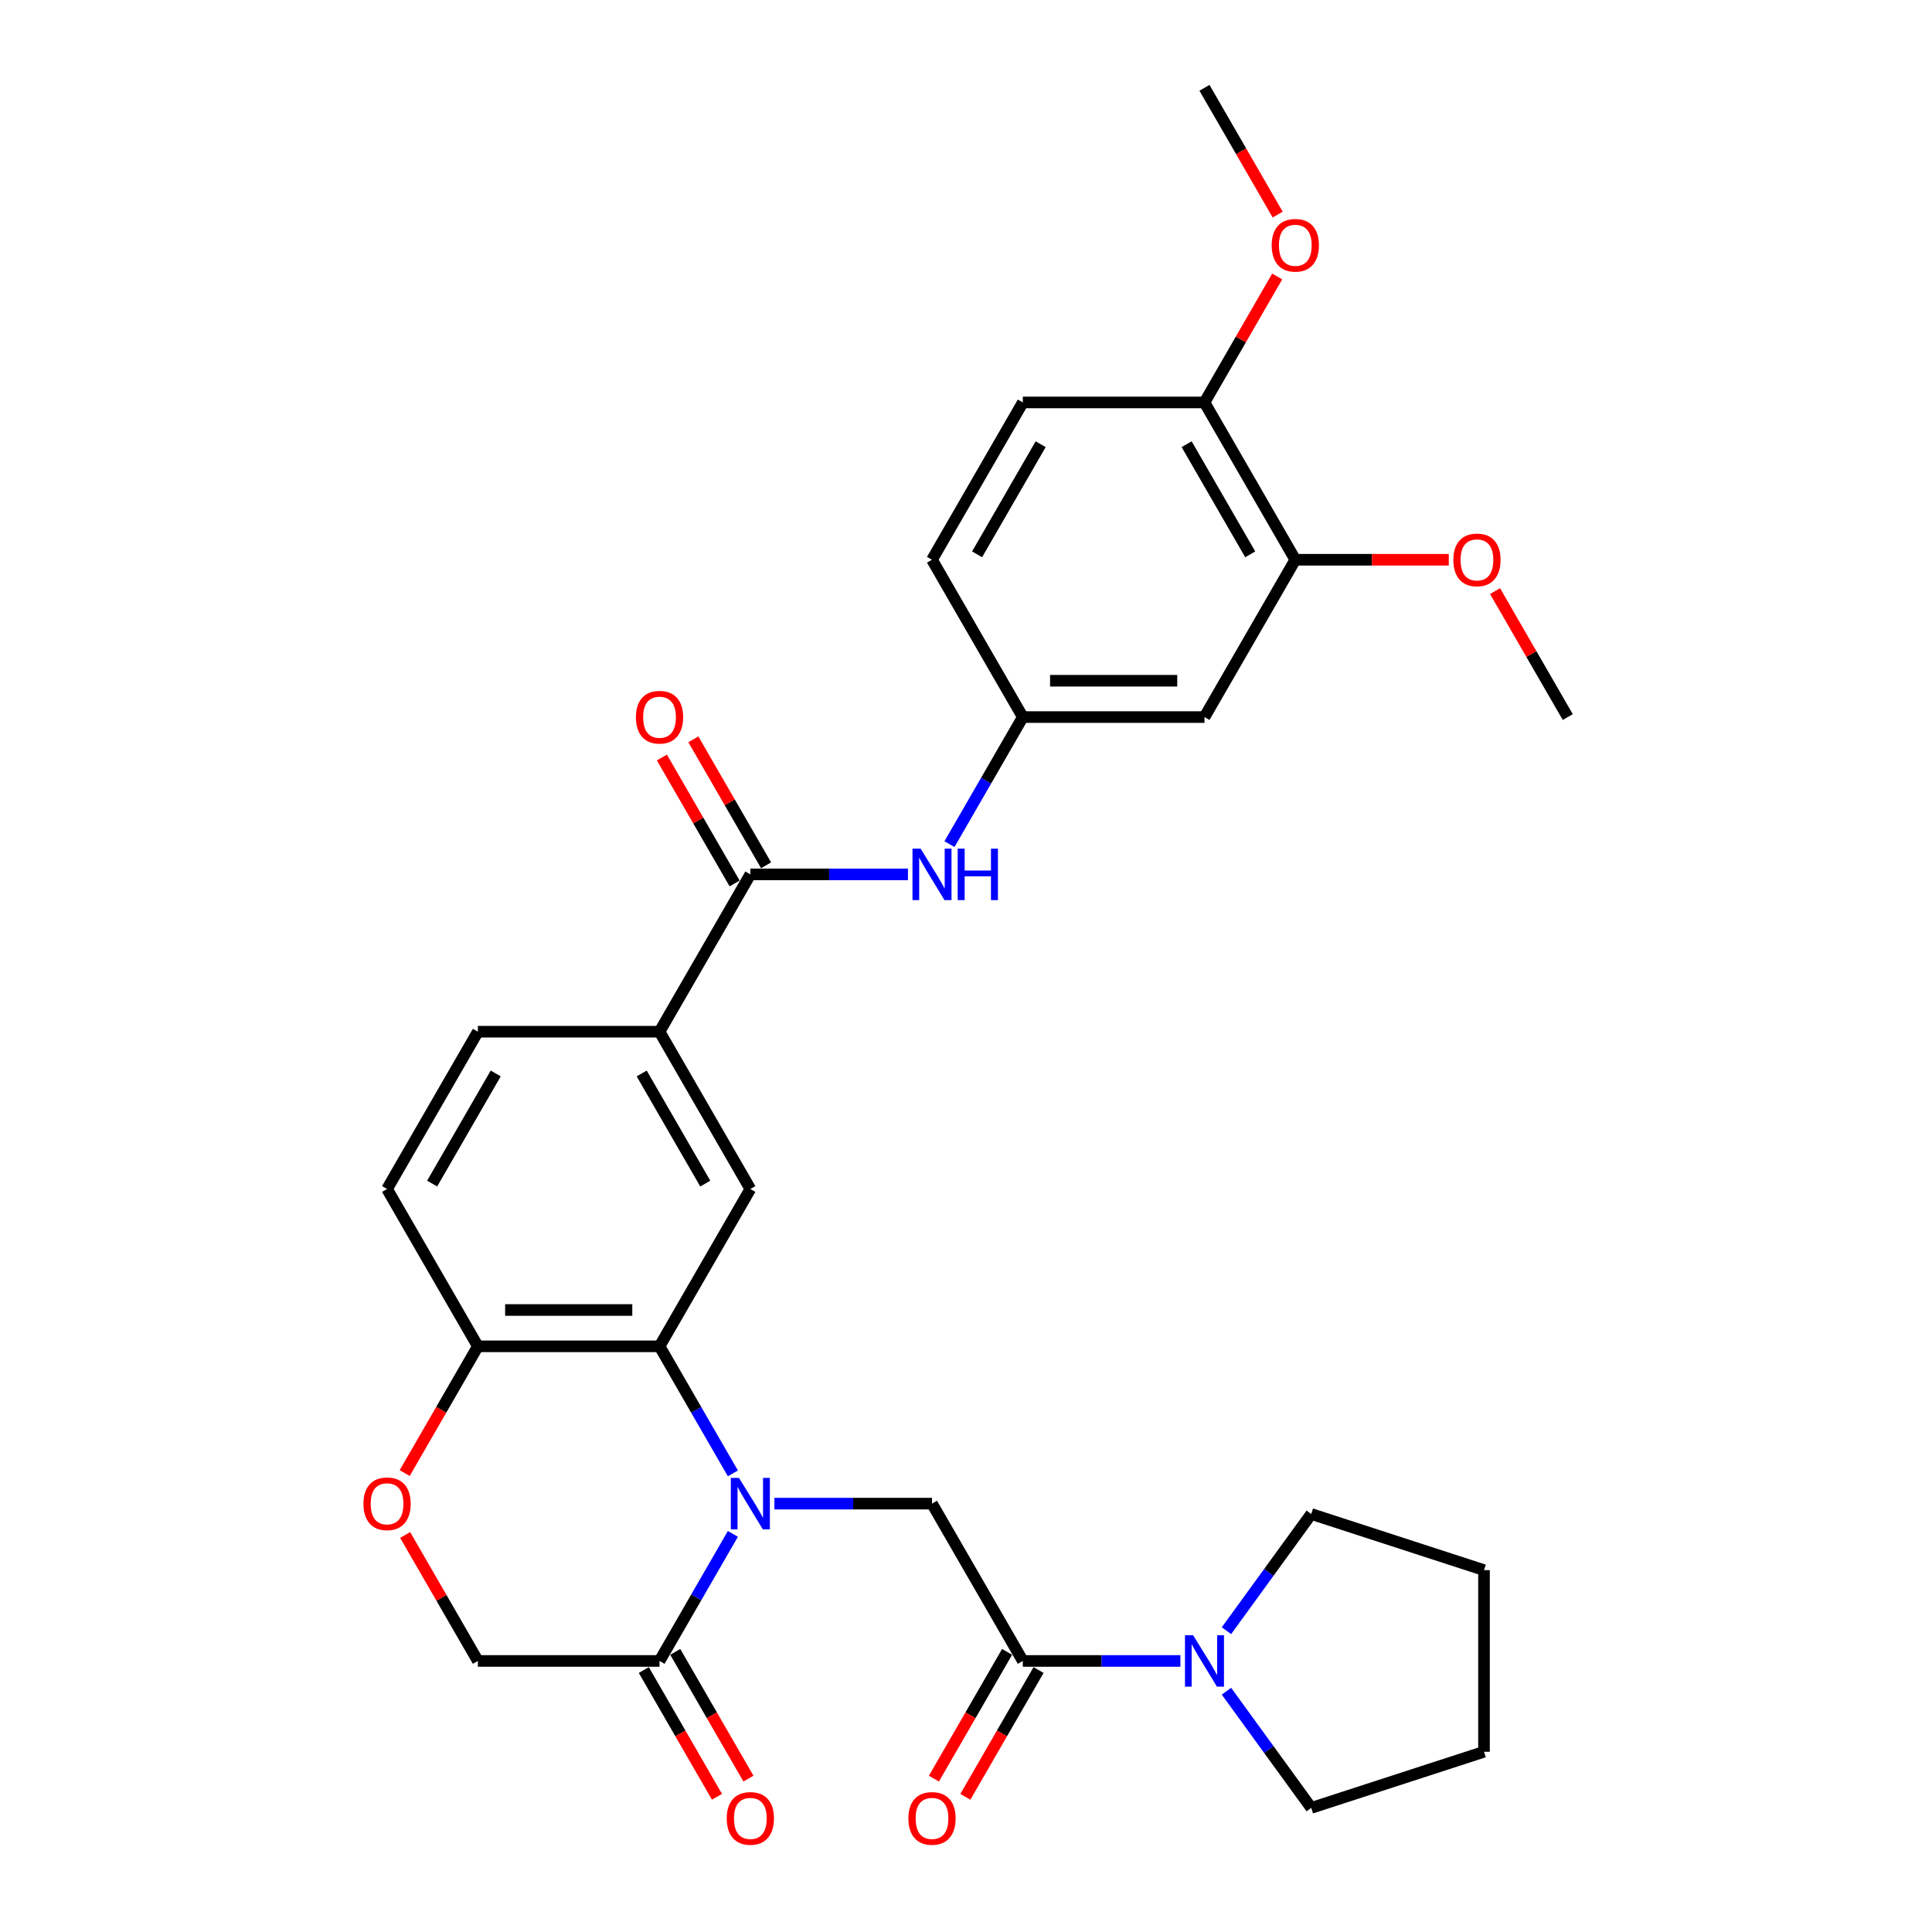 <?xml version='1.0' encoding='iso-8859-1'?>
<svg version='1.1' baseProfile='full'
              xmlns='http://www.w3.org/2000/svg'
                      xmlns:rdkit='http://www.rdkit.org/xml'
                      xmlns:xlink='http://www.w3.org/1999/xlink'
                  xml:space='preserve'
width='1000px' height='1000px' viewBox='0 0 1000 1000'>
<!-- END OF HEADER -->
<rect style='opacity:1.0;fill:#FFFFFF;stroke:none' width='1000' height='1000' x='0' y='0'> </rect>
<path class='bond-0' d='M 379.337,762.616 L 360.354,729.736' style='fill:none;fill-rule:evenodd;stroke:#0000FF;stroke-width:6px;stroke-linecap:butt;stroke-linejoin:miter;stroke-opacity:1' />
<path class='bond-0' d='M 360.354,729.736 L 341.37,696.855' style='fill:none;fill-rule:evenodd;stroke:#000000;stroke-width:6px;stroke-linecap:butt;stroke-linejoin:miter;stroke-opacity:1' />
<path class='bond-1' d='M 400.829,778.28 L 441.616,778.28' style='fill:none;fill-rule:evenodd;stroke:#0000FF;stroke-width:6px;stroke-linecap:butt;stroke-linejoin:miter;stroke-opacity:1' />
<path class='bond-1' d='M 441.616,778.28 L 482.402,778.28' style='fill:none;fill-rule:evenodd;stroke:#000000;stroke-width:6px;stroke-linecap:butt;stroke-linejoin:miter;stroke-opacity:1' />
<path class='bond-3' d='M 379.337,793.944 L 360.354,826.825' style='fill:none;fill-rule:evenodd;stroke:#0000FF;stroke-width:6px;stroke-linecap:butt;stroke-linejoin:miter;stroke-opacity:1' />
<path class='bond-3' d='M 360.354,826.825 L 341.37,859.705' style='fill:none;fill-rule:evenodd;stroke:#000000;stroke-width:6px;stroke-linecap:butt;stroke-linejoin:miter;stroke-opacity:1' />
<path class='bond-5' d='M 341.37,696.855 L 388.381,615.43' style='fill:none;fill-rule:evenodd;stroke:#000000;stroke-width:6px;stroke-linecap:butt;stroke-linejoin:miter;stroke-opacity:1' />
<path class='bond-10' d='M 341.37,696.855 L 247.349,696.855' style='fill:none;fill-rule:evenodd;stroke:#000000;stroke-width:6px;stroke-linecap:butt;stroke-linejoin:miter;stroke-opacity:1' />
<path class='bond-10' d='M 327.267,678.051 L 261.452,678.051' style='fill:none;fill-rule:evenodd;stroke:#000000;stroke-width:6px;stroke-linecap:butt;stroke-linejoin:miter;stroke-opacity:1' />
<path class='bond-2' d='M 482.402,778.28 L 529.413,859.705' style='fill:none;fill-rule:evenodd;stroke:#000000;stroke-width:6px;stroke-linecap:butt;stroke-linejoin:miter;stroke-opacity:1' />
<path class='bond-6' d='M 529.413,859.705 L 570.2,859.705' style='fill:none;fill-rule:evenodd;stroke:#000000;stroke-width:6px;stroke-linecap:butt;stroke-linejoin:miter;stroke-opacity:1' />
<path class='bond-6' d='M 570.2,859.705 L 610.986,859.705' style='fill:none;fill-rule:evenodd;stroke:#0000FF;stroke-width:6px;stroke-linecap:butt;stroke-linejoin:miter;stroke-opacity:1' />
<path class='bond-15' d='M 521.271,855.004 L 502.331,887.809' style='fill:none;fill-rule:evenodd;stroke:#000000;stroke-width:6px;stroke-linecap:butt;stroke-linejoin:miter;stroke-opacity:1' />
<path class='bond-15' d='M 502.331,887.809 L 483.39,920.615' style='fill:none;fill-rule:evenodd;stroke:#FF0000;stroke-width:6px;stroke-linecap:butt;stroke-linejoin:miter;stroke-opacity:1' />
<path class='bond-15' d='M 537.556,864.406 L 518.616,897.211' style='fill:none;fill-rule:evenodd;stroke:#000000;stroke-width:6px;stroke-linecap:butt;stroke-linejoin:miter;stroke-opacity:1' />
<path class='bond-15' d='M 518.616,897.211 L 499.675,930.017' style='fill:none;fill-rule:evenodd;stroke:#FF0000;stroke-width:6px;stroke-linecap:butt;stroke-linejoin:miter;stroke-opacity:1' />
<path class='bond-13' d='M 341.37,859.705 L 247.349,859.705' style='fill:none;fill-rule:evenodd;stroke:#000000;stroke-width:6px;stroke-linecap:butt;stroke-linejoin:miter;stroke-opacity:1' />
<path class='bond-18' d='M 333.228,864.406 L 352.168,897.211' style='fill:none;fill-rule:evenodd;stroke:#000000;stroke-width:6px;stroke-linecap:butt;stroke-linejoin:miter;stroke-opacity:1' />
<path class='bond-18' d='M 352.168,897.211 L 371.108,930.017' style='fill:none;fill-rule:evenodd;stroke:#FF0000;stroke-width:6px;stroke-linecap:butt;stroke-linejoin:miter;stroke-opacity:1' />
<path class='bond-18' d='M 349.513,855.004 L 368.453,887.809' style='fill:none;fill-rule:evenodd;stroke:#000000;stroke-width:6px;stroke-linecap:butt;stroke-linejoin:miter;stroke-opacity:1' />
<path class='bond-18' d='M 368.453,887.809 L 387.393,920.615' style='fill:none;fill-rule:evenodd;stroke:#FF0000;stroke-width:6px;stroke-linecap:butt;stroke-linejoin:miter;stroke-opacity:1' />
<path class='bond-4' d='M 388.381,452.58 L 341.37,534.005' style='fill:none;fill-rule:evenodd;stroke:#000000;stroke-width:6px;stroke-linecap:butt;stroke-linejoin:miter;stroke-opacity:1' />
<path class='bond-9' d='M 388.381,452.58 L 429.167,452.58' style='fill:none;fill-rule:evenodd;stroke:#000000;stroke-width:6px;stroke-linecap:butt;stroke-linejoin:miter;stroke-opacity:1' />
<path class='bond-9' d='M 429.167,452.58 L 469.954,452.58' style='fill:none;fill-rule:evenodd;stroke:#0000FF;stroke-width:6px;stroke-linecap:butt;stroke-linejoin:miter;stroke-opacity:1' />
<path class='bond-17' d='M 396.523,447.879 L 377.703,415.28' style='fill:none;fill-rule:evenodd;stroke:#000000;stroke-width:6px;stroke-linecap:butt;stroke-linejoin:miter;stroke-opacity:1' />
<path class='bond-17' d='M 377.703,415.28 L 358.882,382.682' style='fill:none;fill-rule:evenodd;stroke:#FF0000;stroke-width:6px;stroke-linecap:butt;stroke-linejoin:miter;stroke-opacity:1' />
<path class='bond-17' d='M 380.238,457.281 L 361.418,424.682' style='fill:none;fill-rule:evenodd;stroke:#000000;stroke-width:6px;stroke-linecap:butt;stroke-linejoin:miter;stroke-opacity:1' />
<path class='bond-17' d='M 361.418,424.682 L 342.597,392.084' style='fill:none;fill-rule:evenodd;stroke:#FF0000;stroke-width:6px;stroke-linecap:butt;stroke-linejoin:miter;stroke-opacity:1' />
<path class='bond-7' d='M 388.381,615.43 L 341.37,534.005' style='fill:none;fill-rule:evenodd;stroke:#000000;stroke-width:6px;stroke-linecap:butt;stroke-linejoin:miter;stroke-opacity:1' />
<path class='bond-7' d='M 365.044,612.618 L 332.137,555.621' style='fill:none;fill-rule:evenodd;stroke:#000000;stroke-width:6px;stroke-linecap:butt;stroke-linejoin:miter;stroke-opacity:1' />
<path class='bond-25' d='M 634.815,844.041 L 656.757,813.841' style='fill:none;fill-rule:evenodd;stroke:#0000FF;stroke-width:6px;stroke-linecap:butt;stroke-linejoin:miter;stroke-opacity:1' />
<path class='bond-25' d='M 656.757,813.841 L 678.699,783.64' style='fill:none;fill-rule:evenodd;stroke:#000000;stroke-width:6px;stroke-linecap:butt;stroke-linejoin:miter;stroke-opacity:1' />
<path class='bond-26' d='M 634.815,875.369 L 656.757,905.57' style='fill:none;fill-rule:evenodd;stroke:#0000FF;stroke-width:6px;stroke-linecap:butt;stroke-linejoin:miter;stroke-opacity:1' />
<path class='bond-26' d='M 656.757,905.57 L 678.699,935.77' style='fill:none;fill-rule:evenodd;stroke:#000000;stroke-width:6px;stroke-linecap:butt;stroke-linejoin:miter;stroke-opacity:1' />
<path class='bond-32' d='M 341.37,534.005 L 247.349,534.005' style='fill:none;fill-rule:evenodd;stroke:#000000;stroke-width:6px;stroke-linecap:butt;stroke-linejoin:miter;stroke-opacity:1' />
<path class='bond-8' d='M 209.707,794.508 L 228.528,827.107' style='fill:none;fill-rule:evenodd;stroke:#FF0000;stroke-width:6px;stroke-linecap:butt;stroke-linejoin:miter;stroke-opacity:1' />
<path class='bond-8' d='M 228.528,827.107 L 247.349,859.705' style='fill:none;fill-rule:evenodd;stroke:#000000;stroke-width:6px;stroke-linecap:butt;stroke-linejoin:miter;stroke-opacity:1' />
<path class='bond-31' d='M 209.468,762.466 L 228.408,729.66' style='fill:none;fill-rule:evenodd;stroke:#FF0000;stroke-width:6px;stroke-linecap:butt;stroke-linejoin:miter;stroke-opacity:1' />
<path class='bond-31' d='M 228.408,729.66 L 247.349,696.855' style='fill:none;fill-rule:evenodd;stroke:#000000;stroke-width:6px;stroke-linecap:butt;stroke-linejoin:miter;stroke-opacity:1' />
<path class='bond-14' d='M 491.446,436.916 L 510.43,404.035' style='fill:none;fill-rule:evenodd;stroke:#0000FF;stroke-width:6px;stroke-linecap:butt;stroke-linejoin:miter;stroke-opacity:1' />
<path class='bond-14' d='M 510.43,404.035 L 529.413,371.155' style='fill:none;fill-rule:evenodd;stroke:#000000;stroke-width:6px;stroke-linecap:butt;stroke-linejoin:miter;stroke-opacity:1' />
<path class='bond-20' d='M 247.349,696.855 L 200.338,615.43' style='fill:none;fill-rule:evenodd;stroke:#000000;stroke-width:6px;stroke-linecap:butt;stroke-linejoin:miter;stroke-opacity:1' />
<path class='bond-11' d='M 623.435,371.155 L 529.413,371.155' style='fill:none;fill-rule:evenodd;stroke:#000000;stroke-width:6px;stroke-linecap:butt;stroke-linejoin:miter;stroke-opacity:1' />
<path class='bond-11' d='M 609.332,352.35 L 543.516,352.35' style='fill:none;fill-rule:evenodd;stroke:#000000;stroke-width:6px;stroke-linecap:butt;stroke-linejoin:miter;stroke-opacity:1' />
<path class='bond-12' d='M 623.435,371.155 L 670.446,289.73' style='fill:none;fill-rule:evenodd;stroke:#000000;stroke-width:6px;stroke-linecap:butt;stroke-linejoin:miter;stroke-opacity:1' />
<path class='bond-23' d='M 670.446,289.73 L 710.17,289.73' style='fill:none;fill-rule:evenodd;stroke:#000000;stroke-width:6px;stroke-linecap:butt;stroke-linejoin:miter;stroke-opacity:1' />
<path class='bond-23' d='M 710.17,289.73 L 749.894,289.73' style='fill:none;fill-rule:evenodd;stroke:#FF0000;stroke-width:6px;stroke-linecap:butt;stroke-linejoin:miter;stroke-opacity:1' />
<path class='bond-34' d='M 670.446,289.73 L 623.435,208.305' style='fill:none;fill-rule:evenodd;stroke:#000000;stroke-width:6px;stroke-linecap:butt;stroke-linejoin:miter;stroke-opacity:1' />
<path class='bond-34' d='M 647.109,286.918 L 614.201,229.921' style='fill:none;fill-rule:evenodd;stroke:#000000;stroke-width:6px;stroke-linecap:butt;stroke-linejoin:miter;stroke-opacity:1' />
<path class='bond-22' d='M 529.413,371.155 L 482.402,289.73' style='fill:none;fill-rule:evenodd;stroke:#000000;stroke-width:6px;stroke-linecap:butt;stroke-linejoin:miter;stroke-opacity:1' />
<path class='bond-16' d='M 623.435,208.305 L 529.413,208.305' style='fill:none;fill-rule:evenodd;stroke:#000000;stroke-width:6px;stroke-linecap:butt;stroke-linejoin:miter;stroke-opacity:1' />
<path class='bond-24' d='M 623.435,208.305 L 642.256,175.706' style='fill:none;fill-rule:evenodd;stroke:#000000;stroke-width:6px;stroke-linecap:butt;stroke-linejoin:miter;stroke-opacity:1' />
<path class='bond-24' d='M 642.256,175.706 L 661.076,143.108' style='fill:none;fill-rule:evenodd;stroke:#FF0000;stroke-width:6px;stroke-linecap:butt;stroke-linejoin:miter;stroke-opacity:1' />
<path class='bond-19' d='M 247.349,534.005 L 200.338,615.43' style='fill:none;fill-rule:evenodd;stroke:#000000;stroke-width:6px;stroke-linecap:butt;stroke-linejoin:miter;stroke-opacity:1' />
<path class='bond-19' d='M 256.582,555.621 L 223.674,612.618' style='fill:none;fill-rule:evenodd;stroke:#000000;stroke-width:6px;stroke-linecap:butt;stroke-linejoin:miter;stroke-opacity:1' />
<path class='bond-21' d='M 529.413,208.305 L 482.402,289.73' style='fill:none;fill-rule:evenodd;stroke:#000000;stroke-width:6px;stroke-linecap:butt;stroke-linejoin:miter;stroke-opacity:1' />
<path class='bond-21' d='M 538.647,229.921 L 505.739,286.918' style='fill:none;fill-rule:evenodd;stroke:#000000;stroke-width:6px;stroke-linecap:butt;stroke-linejoin:miter;stroke-opacity:1' />
<path class='bond-27' d='M 773.836,305.958 L 792.657,338.556' style='fill:none;fill-rule:evenodd;stroke:#FF0000;stroke-width:6px;stroke-linecap:butt;stroke-linejoin:miter;stroke-opacity:1' />
<path class='bond-27' d='M 792.657,338.556 L 811.478,371.155' style='fill:none;fill-rule:evenodd;stroke:#000000;stroke-width:6px;stroke-linecap:butt;stroke-linejoin:miter;stroke-opacity:1' />
<path class='bond-28' d='M 661.315,111.065 L 642.375,78.26' style='fill:none;fill-rule:evenodd;stroke:#FF0000;stroke-width:6px;stroke-linecap:butt;stroke-linejoin:miter;stroke-opacity:1' />
<path class='bond-28' d='M 642.375,78.26 L 623.435,45.455' style='fill:none;fill-rule:evenodd;stroke:#000000;stroke-width:6px;stroke-linecap:butt;stroke-linejoin:miter;stroke-opacity:1' />
<path class='bond-30' d='M 678.699,783.64 L 768.119,812.694' style='fill:none;fill-rule:evenodd;stroke:#000000;stroke-width:6px;stroke-linecap:butt;stroke-linejoin:miter;stroke-opacity:1' />
<path class='bond-29' d='M 678.699,935.77 L 768.119,906.716' style='fill:none;fill-rule:evenodd;stroke:#000000;stroke-width:6px;stroke-linecap:butt;stroke-linejoin:miter;stroke-opacity:1' />
<path class='bond-33' d='M 768.119,906.716 L 768.119,812.694' style='fill:none;fill-rule:evenodd;stroke:#000000;stroke-width:6px;stroke-linecap:butt;stroke-linejoin:miter;stroke-opacity:1' />
<path  class='atom-0' d='M 382.495 764.967
L 391.22 779.07
Q 392.085 780.461, 393.477 782.981
Q 394.868 785.501, 394.944 785.651
L 394.944 764.967
L 398.479 764.967
L 398.479 791.593
L 394.831 791.593
L 385.466 776.174
Q 384.376 774.369, 383.21 772.3
Q 382.081 770.232, 381.743 769.592
L 381.743 791.593
L 378.283 791.593
L 378.283 764.967
L 382.495 764.967
' fill='#0000FF'/>
<path  class='atom-7' d='M 617.549 846.392
L 626.274 860.495
Q 627.139 861.886, 628.531 864.406
Q 629.922 866.926, 629.997 867.076
L 629.997 846.392
L 633.533 846.392
L 633.533 873.019
L 629.885 873.019
L 620.52 857.599
Q 619.429 855.794, 618.264 853.725
Q 617.135 851.657, 616.797 851.018
L 616.797 873.019
L 613.337 873.019
L 613.337 846.392
L 617.549 846.392
' fill='#0000FF'/>
<path  class='atom-9' d='M 188.115 778.355
Q 188.115 771.962, 191.274 768.389
Q 194.433 764.816, 200.338 764.816
Q 206.242 764.816, 209.401 768.389
Q 212.561 771.962, 212.561 778.355
Q 212.561 784.824, 209.364 788.51
Q 206.167 792.158, 200.338 792.158
Q 194.471 792.158, 191.274 788.51
Q 188.115 784.862, 188.115 778.355
M 200.338 789.149
Q 204.399 789.149, 206.581 786.441
Q 208.8 783.696, 208.8 778.355
Q 208.8 773.128, 206.581 770.495
Q 204.399 767.825, 200.338 767.825
Q 196.276 767.825, 194.057 770.457
Q 191.876 773.09, 191.876 778.355
Q 191.876 783.733, 194.057 786.441
Q 196.276 789.149, 200.338 789.149
' fill='#FF0000'/>
<path  class='atom-10' d='M 476.517 439.266
L 485.242 453.37
Q 486.107 454.761, 487.498 457.281
Q 488.89 459.801, 488.965 459.951
L 488.965 439.266
L 492.5 439.266
L 492.5 465.893
L 488.852 465.893
L 479.488 450.474
Q 478.397 448.669, 477.231 446.6
Q 476.103 444.532, 475.765 443.892
L 475.765 465.893
L 472.305 465.893
L 472.305 439.266
L 476.517 439.266
' fill='#0000FF'/>
<path  class='atom-10' d='M 495.697 439.266
L 499.308 439.266
L 499.308 450.587
L 512.922 450.587
L 512.922 439.266
L 516.532 439.266
L 516.532 465.893
L 512.922 465.893
L 512.922 453.595
L 499.308 453.595
L 499.308 465.893
L 495.697 465.893
L 495.697 439.266
' fill='#0000FF'/>
<path  class='atom-16' d='M 470.18 941.205
Q 470.18 934.812, 473.339 931.239
Q 476.498 927.666, 482.402 927.666
Q 488.307 927.666, 491.466 931.239
Q 494.625 934.812, 494.625 941.205
Q 494.625 947.674, 491.429 951.36
Q 488.232 955.008, 482.402 955.008
Q 476.535 955.008, 473.339 951.36
Q 470.18 947.712, 470.18 941.205
M 482.402 951.999
Q 486.464 951.999, 488.645 949.291
Q 490.864 946.546, 490.864 941.205
Q 490.864 935.978, 488.645 933.345
Q 486.464 930.675, 482.402 930.675
Q 478.341 930.675, 476.122 933.308
Q 473.94 935.94, 473.94 941.205
Q 473.94 946.583, 476.122 949.291
Q 478.341 951.999, 482.402 951.999
' fill='#FF0000'/>
<path  class='atom-18' d='M 329.147 371.23
Q 329.147 364.837, 332.306 361.264
Q 335.466 357.691, 341.37 357.691
Q 347.275 357.691, 350.434 361.264
Q 353.593 364.837, 353.593 371.23
Q 353.593 377.699, 350.396 381.384
Q 347.199 385.032, 341.37 385.032
Q 335.503 385.032, 332.306 381.384
Q 329.147 377.736, 329.147 371.23
M 341.37 382.024
Q 345.432 382.024, 347.613 379.316
Q 349.832 376.57, 349.832 371.23
Q 349.832 366.002, 347.613 363.37
Q 345.432 360.7, 341.37 360.7
Q 337.308 360.7, 335.089 363.332
Q 332.908 365.965, 332.908 371.23
Q 332.908 376.608, 335.089 379.316
Q 337.308 382.024, 341.37 382.024
' fill='#FF0000'/>
<path  class='atom-19' d='M 376.158 941.205
Q 376.158 934.812, 379.317 931.239
Q 382.476 927.666, 388.381 927.666
Q 394.285 927.666, 397.445 931.239
Q 400.604 934.812, 400.604 941.205
Q 400.604 947.674, 397.407 951.36
Q 394.21 955.008, 388.381 955.008
Q 382.514 955.008, 379.317 951.36
Q 376.158 947.712, 376.158 941.205
M 388.381 951.999
Q 392.443 951.999, 394.624 949.291
Q 396.843 946.546, 396.843 941.205
Q 396.843 935.978, 394.624 933.345
Q 392.443 930.675, 388.381 930.675
Q 384.319 930.675, 382.1 933.308
Q 379.919 935.94, 379.919 941.205
Q 379.919 946.583, 382.1 949.291
Q 384.319 951.999, 388.381 951.999
' fill='#FF0000'/>
<path  class='atom-24' d='M 752.244 289.805
Q 752.244 283.411, 755.403 279.839
Q 758.563 276.266, 764.467 276.266
Q 770.372 276.266, 773.531 279.839
Q 776.69 283.411, 776.69 289.805
Q 776.69 296.274, 773.493 299.959
Q 770.296 303.607, 764.467 303.607
Q 758.6 303.607, 755.403 299.959
Q 752.244 296.311, 752.244 289.805
M 764.467 300.599
Q 768.529 300.599, 770.71 297.891
Q 772.929 295.145, 772.929 289.805
Q 772.929 284.577, 770.71 281.945
Q 768.529 279.275, 764.467 279.275
Q 760.405 279.275, 758.186 281.907
Q 756.005 284.54, 756.005 289.805
Q 756.005 295.183, 758.186 297.891
Q 760.405 300.599, 764.467 300.599
' fill='#FF0000'/>
<path  class='atom-25' d='M 658.223 126.955
Q 658.223 120.561, 661.382 116.989
Q 664.541 113.416, 670.446 113.416
Q 676.35 113.416, 679.509 116.989
Q 682.668 120.561, 682.668 126.955
Q 682.668 133.424, 679.472 137.109
Q 676.275 140.757, 670.446 140.757
Q 664.579 140.757, 661.382 137.109
Q 658.223 133.461, 658.223 126.955
M 670.446 137.748
Q 674.507 137.748, 676.689 135.041
Q 678.907 132.295, 678.907 126.955
Q 678.907 121.727, 676.689 119.095
Q 674.507 116.424, 670.446 116.424
Q 666.384 116.424, 664.165 119.057
Q 661.984 121.69, 661.984 126.955
Q 661.984 132.333, 664.165 135.041
Q 666.384 137.748, 670.446 137.748
' fill='#FF0000'/>
</svg>
